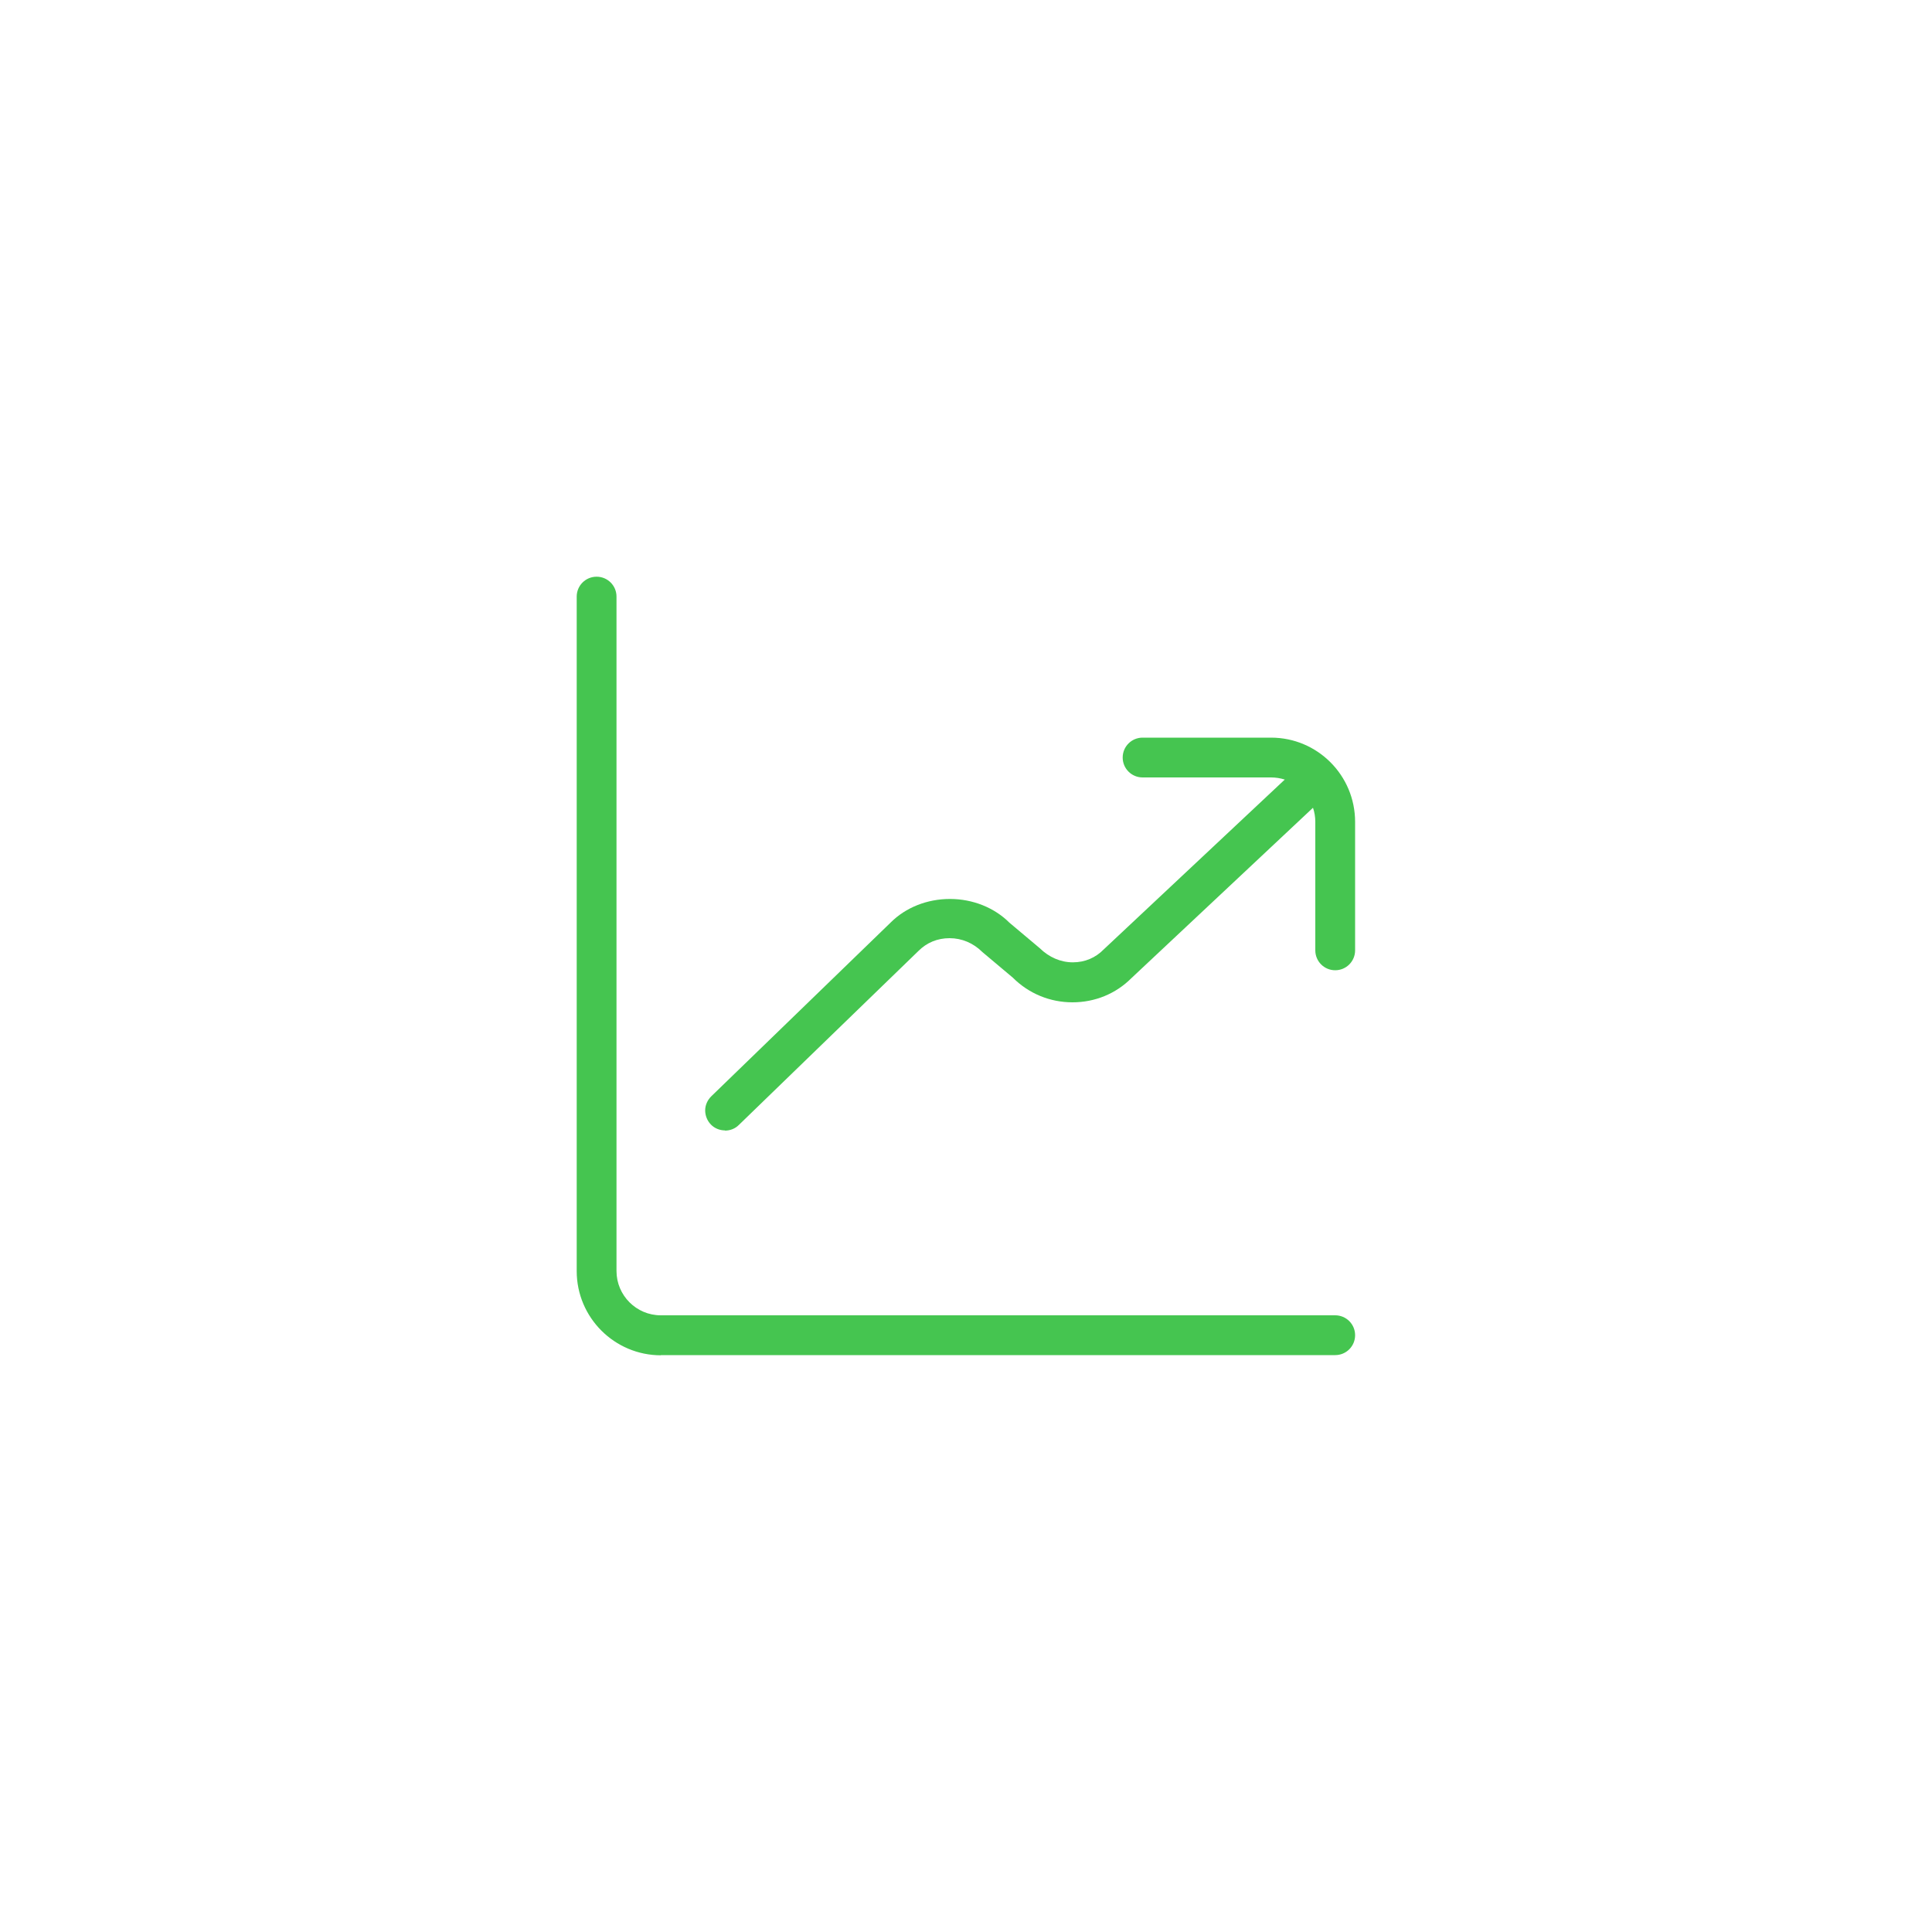 <svg xmlns="http://www.w3.org/2000/svg" id="Camada_1" data-name="Camada 1" viewBox="0 0 100 100"><path d="M34.21,70.15c-2.4,0-4.36-1.95-4.36-4.36V30.88c0-.57.46-1.03,1.03-1.03s1.03.46,1.03,1.03v34.91c0,1.26,1.03,2.29,2.29,2.29h34.91c.57,0,1.03.46,1.03,1.03s-.46,1.03-1.03,1.03h-34.91ZM37.53,58.51c-.28,0-.55-.11-.74-.31-.19-.2-.29-.46-.29-.73s.12-.53.31-.72l9.29-9c.78-.78,1.89-1.22,3.07-1.22s2.3.45,3.08,1.23l1.57,1.32c.48.47,1.08.73,1.71.73s1.18-.24,1.6-.67l9.37-8.79c-.23-.07-.46-.11-.71-.11h-6.65c-.57,0-1.03-.46-1.03-1.03s.46-1.03,1.03-1.03h6.65c2.4,0,4.35,1.95,4.35,4.36v6.65c0,.57-.46,1.03-1.03,1.03s-1.03-.46-1.03-1.03v-6.65c0-.25-.04-.5-.12-.73l-9.4,8.82c-.81.81-1.89,1.25-3.05,1.25s-2.26-.45-3.09-1.28l-1.57-1.32c-.47-.47-1.07-.72-1.7-.72s-1.18.23-1.61.66l-9.3,9.01c-.19.19-.45.29-.72.29Z" style="fill: #45c550; stroke-width: 0px;"></path></svg>
